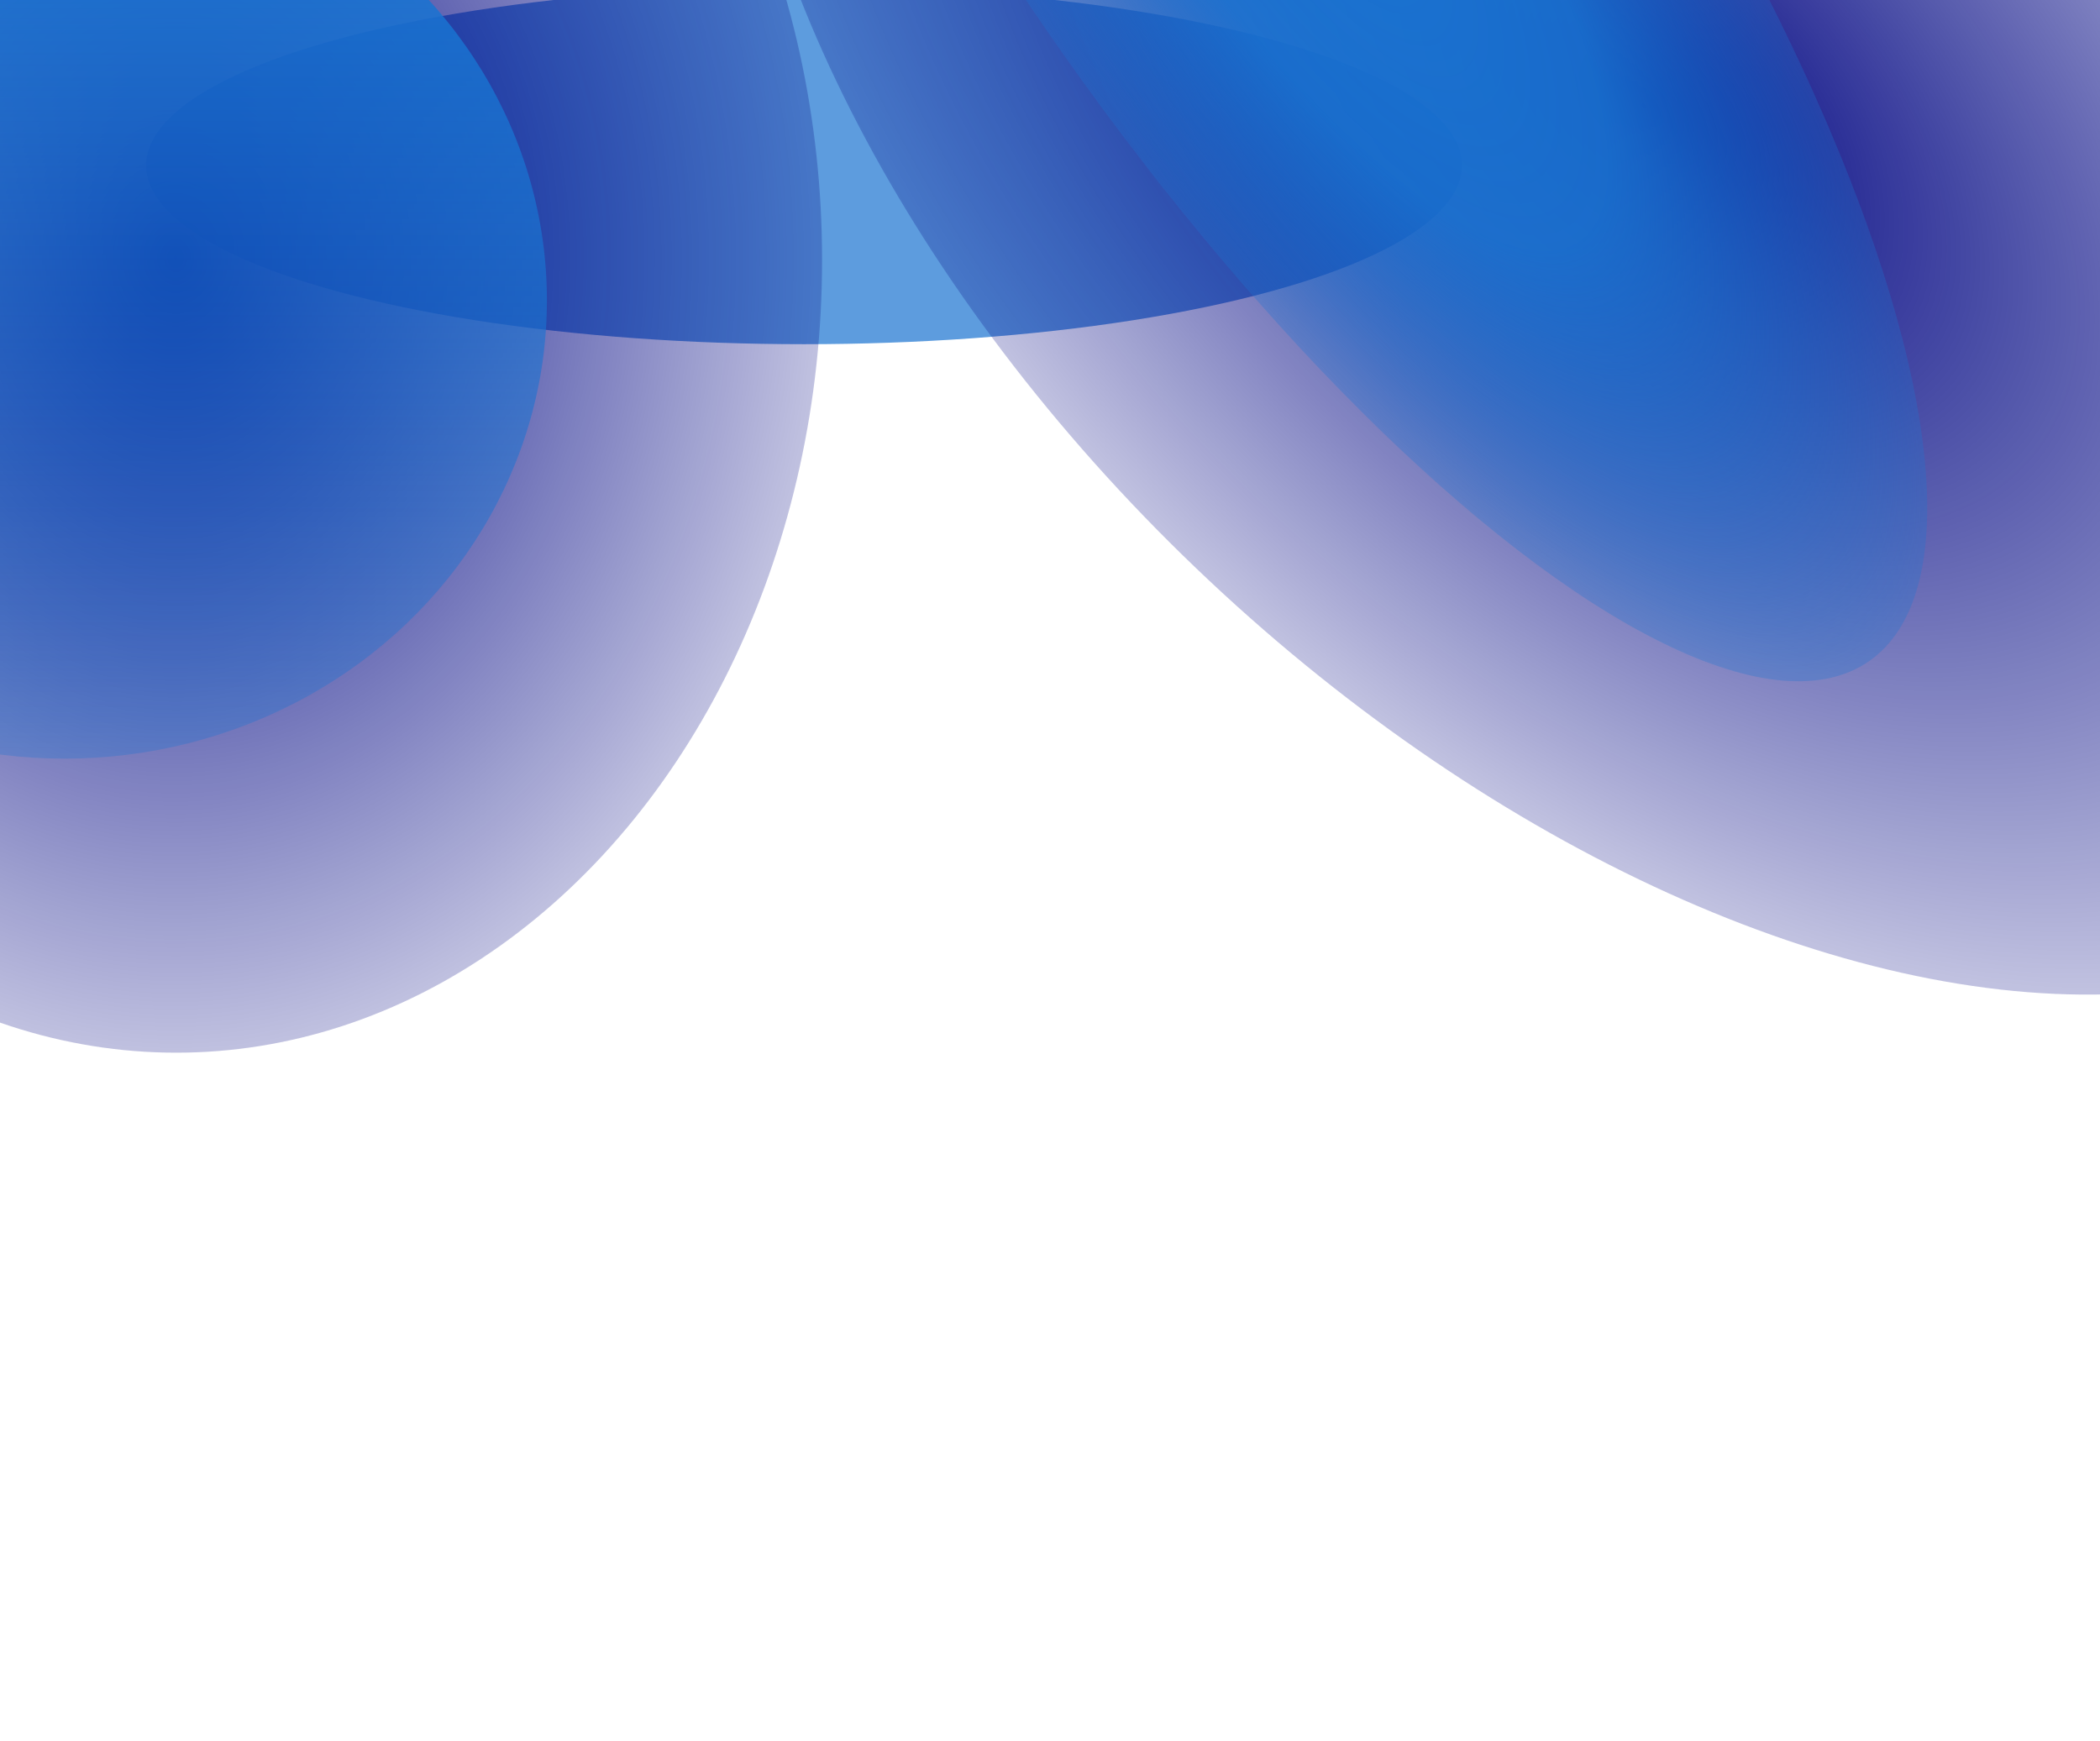 <svg xmlns="http://www.w3.org/2000/svg" width="1440" height="1194" fill="none" viewBox="0 0 1440 1194">
  <g filter="url(#a)">
    <ellipse cx="551.338" cy="113.415" fill="#1973D1" fill-opacity=".7" rx="451.117" ry="122.657"/>
  </g>
  <g filter="url(#b)">
    <ellipse cx="120.861" cy="178.281" fill="url(#c)" rx="442.861" ry="543.699"/>
  </g>
  <g filter="url(#d)">
    <ellipse cx="1126.39" cy="69.756" fill="url(#e)" rx="442.861" ry="755.031" transform="rotate(-46.24 1126.39 69.756)"/>
  </g>
  <g filter="url(#f)">
    <ellipse cx="44.201" cy="205.997" fill="url(#g)" rx="330.819" ry="314.307"/>
  </g>
  <g filter="url(#h)">
    <ellipse cx="896.565" cy="-105.142" fill="url(#i)" rx="218.777" ry="678.473" transform="rotate(-34.558 896.565 -105.142)"/>
  </g>
  <defs>
    <filter id="a" width="1373.99" height="717.069" x="-135.656" y="-245.12" color-interpolation-filters="sRGB" filterUnits="userSpaceOnUse">
      <feFlood flood-opacity="0" result="BackgroundImageFix"/>
      <feBlend in="SourceGraphic" in2="BackgroundImageFix" result="shape"/>
      <feGaussianBlur result="effect1_foregroundBlur_159_72" stdDeviation="117.939"/>
    </filter>
    <filter id="b" width="1829.23" height="2030.91" x="-793.756" y="-837.174" color-interpolation-filters="sRGB" filterUnits="userSpaceOnUse">
      <feFlood flood-opacity="0" result="BackgroundImageFix"/>
      <feBlend in="SourceGraphic" in2="BackgroundImageFix" result="shape"/>
      <feGaussianBlur result="effect1_foregroundBlur_159_72" stdDeviation="235.878"/>
    </filter>
    <filter id="d" width="2076.69" height="2050.51" x="88.039" y="-955.498" color-interpolation-filters="sRGB" filterUnits="userSpaceOnUse">
      <feFlood flood-opacity="0" result="BackgroundImageFix"/>
      <feBlend in="SourceGraphic" in2="BackgroundImageFix" result="shape"/>
      <feGaussianBlur result="effect1_foregroundBlur_159_72" stdDeviation="206.393"/>
    </filter>
    <filter id="f" width="1605.15" height="1572.13" x="-758.374" y="-580.067" color-interpolation-filters="sRGB" filterUnits="userSpaceOnUse">
      <feFlood flood-opacity="0" result="BackgroundImageFix"/>
      <feBlend in="SourceGraphic" in2="BackgroundImageFix" result="shape"/>
      <feGaussianBlur result="effect1_foregroundBlur_159_72" stdDeviation="235.878"/>
    </filter>
    <filter id="h" width="1321.84" height="1616.75" x="235.643" y="-913.517" color-interpolation-filters="sRGB" filterUnits="userSpaceOnUse">
      <feFlood flood-opacity="0" result="BackgroundImageFix"/>
      <feBlend in="SourceGraphic" in2="BackgroundImageFix" result="shape"/>
      <feGaussianBlur result="effect1_foregroundBlur_159_72" stdDeviation="117.939"/>
    </filter>
    <radialGradient id="c" cx="0" cy="0" r="1" gradientTransform="scale(442.861 543.699) rotate(90 -.027 .3)" gradientUnits="userSpaceOnUse">
      <stop stop-color="#020783"/>
      <stop offset="1" stop-color="#020783" stop-opacity=".25"/>
    </radialGradient>
    <radialGradient id="e" cx="0" cy="0" r="1" gradientTransform="matrix(0 755.031 -442.861 0 1126.39 69.756)" gradientUnits="userSpaceOnUse">
      <stop stop-color="#020783"/>
      <stop offset="1" stop-color="#020783" stop-opacity=".25"/>
    </radialGradient>
    <radialGradient id="i" cx="0" cy="0" r="1" gradientTransform="scale(218.777 678.473) rotate(90 2.127 1.972)" gradientUnits="userSpaceOnUse">
      <stop stop-color="#1973D1"/>
      <stop offset=".485" stop-color="#1973D1" stop-opacity=".9"/>
      <stop offset="1" stop-color="#1973D1" stop-opacity=".3"/>
    </radialGradient>
    <linearGradient id="g" x1="44.201" x2="44.201" y1="-108.311" y2="520.304" gradientUnits="userSpaceOnUse">
      <stop stop-color="#1973D1"/>
      <stop offset="1" stop-color="#1973D1" stop-opacity=".3"/>
    </linearGradient>
  </defs>
</svg>
